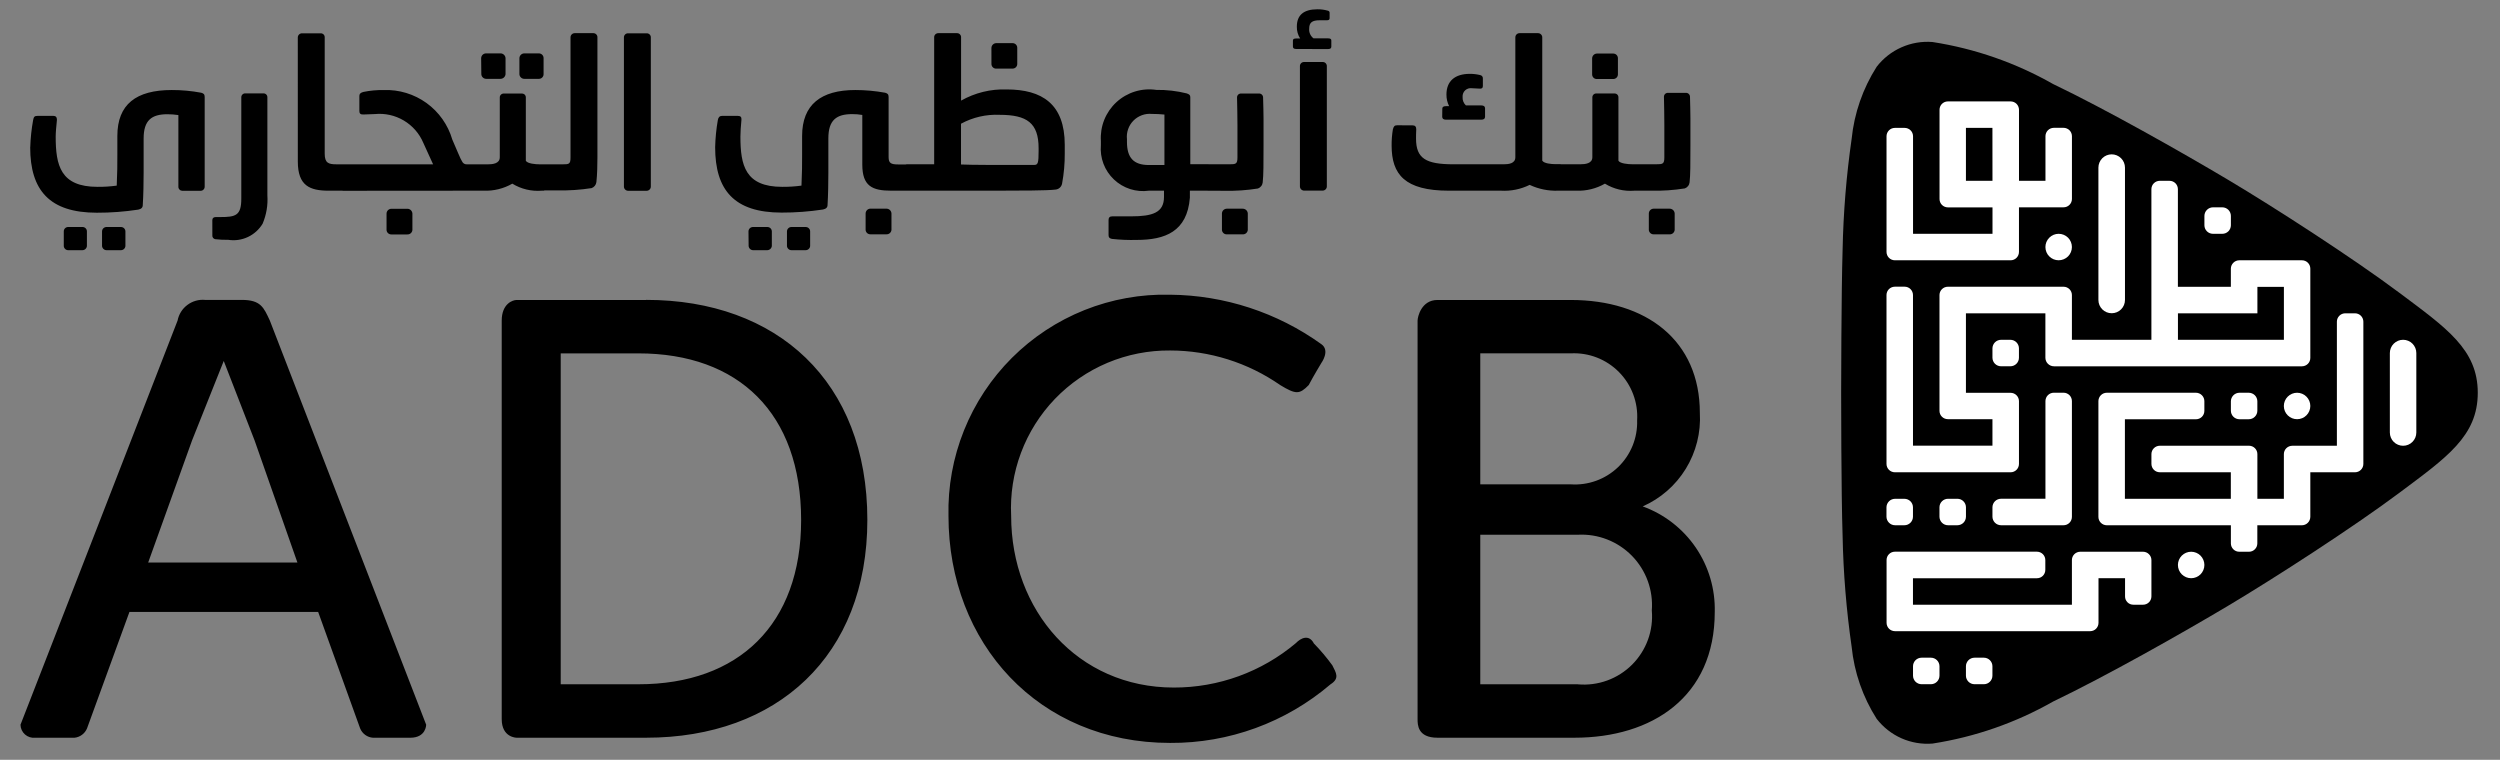 <svg width="102" height="31" viewBox="0 0 102 31" fill="none" xmlns="http://www.w3.org/2000/svg">
<rect x="0" y="0" width="102" height="31" fill="#808080" stroke="none"/>
<g clip-path="url(#clip0_523_578)">
<path d="M101.093 16.025C101.093 14.254 99.817 13.386 97.893 11.945C96.013 10.539 92.813 8.471 90.908 7.337C89.003 6.203 85.908 4.453 83.767 3.429C82.244 2.563 80.576 1.982 78.845 1.714C78.412 1.68 77.976 1.754 77.579 1.931C77.181 2.107 76.834 2.38 76.568 2.724C76.003 3.612 75.653 4.619 75.547 5.666C75.331 7.167 75.208 8.68 75.178 10.196C75.124 11.94 75.119 16.026 75.119 16.026C75.119 16.026 75.119 20.113 75.178 21.856C75.207 23.373 75.331 24.886 75.547 26.387C75.653 27.434 76.003 28.441 76.568 29.328C76.834 29.672 77.181 29.945 77.579 30.122C77.976 30.298 78.412 30.372 78.845 30.338C80.576 30.07 82.244 29.489 83.767 28.623C85.907 27.599 89.003 25.85 90.908 24.715C92.813 23.58 96.008 21.515 97.893 20.107C99.821 18.665 101.093 17.798 101.093 16.026V16.025Z" fill="black"/>
<path d="M98.047 13.863C98.19 13.863 98.327 13.92 98.428 14.021C98.529 14.122 98.586 14.259 98.586 14.402V17.648C98.586 17.791 98.529 17.928 98.428 18.029C98.327 18.131 98.19 18.187 98.047 18.187C97.976 18.187 97.906 18.174 97.84 18.146C97.774 18.119 97.715 18.08 97.664 18.029C97.614 17.979 97.574 17.92 97.547 17.854C97.52 17.789 97.506 17.718 97.506 17.647V14.404C97.506 14.261 97.563 14.123 97.664 14.022C97.766 13.92 97.903 13.863 98.047 13.863Z" fill="white"/>
<path d="M86.157 6.297C86.3 6.297 86.438 6.354 86.54 6.456C86.642 6.558 86.699 6.696 86.699 6.839V12.239C86.699 12.31 86.685 12.381 86.658 12.446C86.63 12.512 86.591 12.572 86.54 12.622C86.49 12.672 86.43 12.712 86.365 12.739C86.299 12.766 86.229 12.78 86.158 12.78C86.014 12.781 85.877 12.724 85.775 12.623C85.673 12.522 85.615 12.385 85.615 12.241V6.839C85.615 6.696 85.672 6.558 85.773 6.456C85.875 6.354 86.013 6.297 86.157 6.297Z" fill="white"/>
<path d="M89.399 22.511C89.542 22.511 89.68 22.568 89.781 22.669C89.882 22.771 89.939 22.908 89.939 23.051C89.939 23.194 89.882 23.332 89.781 23.433C89.68 23.534 89.542 23.591 89.399 23.591C89.256 23.591 89.119 23.534 89.017 23.433C88.916 23.332 88.859 23.194 88.859 23.051C88.859 22.908 88.916 22.771 89.017 22.669C89.118 22.568 89.256 22.511 89.399 22.511Z" fill="white"/>
<path d="M77.31 10.62H82.034C82.124 10.62 82.21 10.584 82.274 10.52C82.338 10.456 82.374 10.369 82.374 10.279V8.458H84.195C84.284 8.458 84.371 8.423 84.434 8.359C84.498 8.296 84.534 8.21 84.535 8.12V5.557C84.535 5.512 84.526 5.468 84.509 5.427C84.492 5.385 84.467 5.348 84.436 5.316C84.404 5.284 84.367 5.259 84.325 5.242C84.284 5.224 84.24 5.215 84.195 5.215H83.795C83.704 5.216 83.618 5.252 83.554 5.316C83.49 5.38 83.455 5.467 83.455 5.557V7.377H82.375V4.477C82.374 4.387 82.338 4.301 82.275 4.237C82.211 4.174 82.125 4.138 82.035 4.138H79.471C79.426 4.138 79.382 4.147 79.341 4.164C79.3 4.182 79.263 4.207 79.231 4.238C79.2 4.27 79.175 4.307 79.158 4.348C79.141 4.39 79.133 4.434 79.133 4.478V8.123C79.133 8.213 79.17 8.299 79.234 8.363C79.298 8.426 79.385 8.461 79.475 8.461H81.294V9.54H78.052V5.559C78.052 5.514 78.043 5.47 78.026 5.429C78.009 5.387 77.984 5.349 77.952 5.318C77.921 5.286 77.883 5.261 77.841 5.244C77.8 5.227 77.755 5.218 77.711 5.218H77.311C77.22 5.218 77.133 5.254 77.07 5.318C77.006 5.382 76.97 5.469 76.97 5.559V10.281C76.971 10.371 77.007 10.457 77.07 10.52C77.134 10.584 77.22 10.619 77.31 10.62ZM81.293 7.378H80.21V5.217H81.291L81.293 7.378Z" fill="white"/>
<path d="M96.085 12.783H95.685C95.595 12.784 95.508 12.819 95.445 12.883C95.381 12.947 95.345 13.033 95.345 13.123V18.187H93.522C93.432 18.188 93.346 18.224 93.282 18.287C93.218 18.351 93.182 18.437 93.182 18.527V20.35H92.101V18.527C92.101 18.437 92.065 18.35 92.001 18.286C91.938 18.223 91.851 18.186 91.761 18.186H88.118C88.028 18.187 87.941 18.223 87.878 18.287C87.814 18.351 87.778 18.437 87.778 18.527V18.927C87.778 19.017 87.814 19.104 87.878 19.168C87.941 19.232 88.028 19.268 88.118 19.268H91.018V20.35H86.696V17.106H89.596C89.686 17.106 89.773 17.07 89.837 17.007C89.901 16.943 89.937 16.857 89.938 16.766V16.366C89.938 16.276 89.901 16.189 89.837 16.125C89.773 16.061 89.686 16.024 89.596 16.024H85.956C85.865 16.024 85.778 16.061 85.715 16.125C85.651 16.189 85.615 16.276 85.615 16.366V21.089C85.615 21.18 85.651 21.266 85.715 21.33C85.779 21.394 85.865 21.43 85.956 21.431H91.02V22.171C91.02 22.261 91.056 22.348 91.12 22.411C91.183 22.475 91.27 22.511 91.36 22.511H91.76C91.85 22.511 91.936 22.475 91.999 22.411C92.063 22.348 92.099 22.261 92.099 22.171V21.431H93.919C94.01 21.43 94.097 21.393 94.16 21.329C94.225 21.264 94.26 21.177 94.261 21.086V19.269H96.084C96.174 19.269 96.261 19.233 96.325 19.169C96.389 19.105 96.425 19.019 96.425 18.928V13.128C96.425 13.083 96.417 13.039 96.4 12.997C96.383 12.955 96.358 12.917 96.327 12.885C96.295 12.853 96.257 12.827 96.216 12.81C96.174 12.792 96.13 12.783 96.085 12.783Z" fill="white"/>
<path d="M87.438 22.511H84.872C84.782 22.512 84.696 22.548 84.632 22.612C84.569 22.676 84.533 22.762 84.534 22.852V24.674H78.049V23.592H83.11C83.2 23.592 83.286 23.556 83.35 23.492C83.413 23.428 83.449 23.341 83.449 23.251V22.851C83.449 22.761 83.413 22.675 83.35 22.61C83.286 22.547 83.2 22.51 83.11 22.509H77.31C77.22 22.509 77.134 22.545 77.071 22.609C77.007 22.672 76.972 22.759 76.972 22.848V25.413C76.973 25.503 77.009 25.589 77.073 25.653C77.137 25.716 77.224 25.752 77.314 25.752H85.279C85.369 25.752 85.455 25.717 85.519 25.653C85.582 25.59 85.618 25.503 85.619 25.413V23.591H86.702V24.332C86.701 24.377 86.71 24.421 86.726 24.462C86.743 24.503 86.768 24.541 86.799 24.572C86.83 24.604 86.867 24.629 86.908 24.646C86.949 24.663 86.993 24.672 87.038 24.672H87.438C87.528 24.672 87.614 24.637 87.678 24.573C87.742 24.509 87.778 24.422 87.778 24.332V22.85C87.777 22.76 87.741 22.674 87.677 22.611C87.614 22.547 87.528 22.512 87.438 22.511Z" fill="white"/>
<path d="M78.781 26.834H78.4C78.307 26.834 78.219 26.871 78.153 26.936C78.088 27.002 78.051 27.09 78.051 27.183V27.567C78.051 27.66 78.088 27.748 78.153 27.814C78.219 27.879 78.307 27.916 78.4 27.916H78.781C78.874 27.916 78.962 27.879 79.028 27.814C79.094 27.748 79.13 27.66 79.131 27.567V27.183C79.13 27.09 79.094 27.002 79.028 26.936C78.962 26.871 78.874 26.834 78.781 26.834Z" fill="white"/>
<path d="M80.943 26.834H80.56C80.467 26.834 80.379 26.871 80.313 26.936C80.248 27.002 80.21 27.09 80.21 27.183V27.567C80.21 27.66 80.248 27.748 80.313 27.814C80.379 27.879 80.467 27.916 80.56 27.916H80.943C81.035 27.916 81.124 27.879 81.189 27.813C81.254 27.748 81.291 27.659 81.291 27.567V27.183C81.291 27.091 81.254 27.002 81.189 26.937C81.124 26.871 81.035 26.834 80.943 26.834Z" fill="white"/>
<path d="M77.318 20.351C77.225 20.351 77.136 20.388 77.071 20.453C77.005 20.519 76.968 20.608 76.968 20.7V21.08C76.968 21.173 77.005 21.262 77.071 21.327C77.136 21.393 77.225 21.43 77.318 21.43H77.7C77.792 21.43 77.881 21.393 77.947 21.327C78.012 21.262 78.049 21.173 78.049 21.08V20.7C78.049 20.608 78.012 20.519 77.947 20.453C77.881 20.388 77.792 20.351 77.7 20.351H77.318Z" fill="white"/>
<path d="M79.479 20.35C79.386 20.35 79.298 20.387 79.233 20.452C79.167 20.517 79.13 20.606 79.13 20.698V21.08C79.13 21.173 79.167 21.262 79.232 21.327C79.297 21.393 79.386 21.43 79.479 21.43H79.861C79.907 21.43 79.952 21.421 79.995 21.403C80.037 21.386 80.076 21.36 80.108 21.328C80.141 21.295 80.167 21.256 80.184 21.214C80.202 21.172 80.211 21.126 80.211 21.08V20.698C80.211 20.652 80.202 20.607 80.184 20.565C80.166 20.522 80.141 20.484 80.108 20.452C80.076 20.419 80.037 20.394 79.995 20.376C79.952 20.359 79.907 20.35 79.861 20.35H79.479Z" fill="white"/>
<path d="M81.292 20.698V21.08C81.292 21.172 81.329 21.261 81.394 21.327C81.46 21.392 81.548 21.429 81.641 21.43H84.194C84.239 21.43 84.283 21.421 84.324 21.404C84.366 21.386 84.403 21.361 84.435 21.329C84.466 21.298 84.491 21.26 84.508 21.218C84.525 21.177 84.534 21.133 84.534 21.088V16.365C84.534 16.32 84.525 16.276 84.508 16.234C84.491 16.193 84.466 16.155 84.435 16.123C84.403 16.092 84.366 16.067 84.324 16.049C84.283 16.032 84.239 16.023 84.194 16.023H83.794C83.704 16.023 83.617 16.06 83.553 16.124C83.49 16.188 83.454 16.275 83.454 16.365V20.349H81.641C81.549 20.349 81.46 20.386 81.394 20.451C81.329 20.517 81.292 20.605 81.292 20.698Z" fill="white"/>
<path d="M91.368 16.024C91.276 16.025 91.187 16.062 91.122 16.128C91.057 16.194 91.02 16.282 91.02 16.374V16.757C91.02 16.85 91.057 16.938 91.122 17.003C91.187 17.068 91.276 17.105 91.368 17.105H91.751C91.843 17.105 91.932 17.069 91.997 17.003C92.063 16.938 92.1 16.85 92.1 16.757V16.374C92.1 16.282 92.063 16.193 91.998 16.127C91.932 16.062 91.844 16.025 91.751 16.024H91.368Z" fill="white"/>
<path d="M90.288 9.539H90.67C90.762 9.539 90.851 9.503 90.917 9.438C90.982 9.373 91.019 9.284 91.02 9.192V8.81C91.02 8.717 90.983 8.628 90.918 8.562C90.852 8.496 90.763 8.459 90.67 8.459H90.288C90.195 8.46 90.107 8.497 90.042 8.563C89.977 8.629 89.94 8.717 89.94 8.81V9.192C89.94 9.284 89.977 9.372 90.042 9.437C90.107 9.502 90.196 9.539 90.288 9.539Z" fill="white"/>
<path d="M83.994 9.539C84.137 9.539 84.274 9.596 84.376 9.697C84.477 9.798 84.534 9.936 84.534 10.079C84.534 10.222 84.477 10.36 84.376 10.461C84.274 10.562 84.137 10.619 83.994 10.619C83.923 10.619 83.853 10.606 83.787 10.579C83.721 10.552 83.662 10.512 83.612 10.462C83.561 10.412 83.521 10.353 83.494 10.287C83.467 10.222 83.453 10.152 83.453 10.081C83.453 10.01 83.466 9.939 83.493 9.874C83.521 9.808 83.561 9.748 83.611 9.698C83.661 9.648 83.721 9.608 83.786 9.58C83.852 9.553 83.922 9.539 83.994 9.539Z" fill="white"/>
<path d="M82.024 13.864H81.642C81.55 13.864 81.461 13.901 81.395 13.966C81.33 14.031 81.293 14.12 81.292 14.212V14.596C81.293 14.689 81.33 14.777 81.395 14.842C81.461 14.907 81.55 14.944 81.642 14.944H82.024C82.116 14.944 82.205 14.907 82.27 14.842C82.335 14.777 82.373 14.689 82.373 14.596V14.212C82.373 14.12 82.335 14.032 82.27 13.966C82.205 13.901 82.116 13.864 82.024 13.864Z" fill="white"/>
<path d="M93.721 16.024C93.864 16.024 94.001 16.081 94.103 16.183C94.204 16.284 94.261 16.421 94.261 16.564C94.261 16.707 94.204 16.845 94.103 16.945C94.002 17.047 93.865 17.103 93.722 17.103C93.579 17.104 93.442 17.048 93.34 16.947C93.239 16.847 93.181 16.71 93.181 16.567C93.18 16.496 93.194 16.426 93.221 16.36C93.248 16.294 93.288 16.234 93.338 16.184C93.388 16.133 93.448 16.093 93.513 16.066C93.579 16.038 93.65 16.024 93.721 16.024Z" fill="white"/>
<path d="M77.31 19.269H82.034C82.124 19.269 82.21 19.233 82.274 19.169C82.338 19.105 82.374 19.018 82.374 18.928V16.367C82.374 16.277 82.338 16.191 82.274 16.127C82.21 16.063 82.124 16.027 82.034 16.027H80.21V12.784H83.452V14.597C83.452 14.689 83.489 14.778 83.555 14.843C83.621 14.908 83.709 14.945 83.802 14.945H93.922C94.012 14.944 94.098 14.908 94.162 14.844C94.225 14.78 94.261 14.694 94.261 14.604V10.96C94.261 10.87 94.225 10.784 94.162 10.72C94.098 10.656 94.012 10.62 93.922 10.62H91.362C91.271 10.62 91.185 10.656 91.121 10.72C91.056 10.783 91.02 10.87 91.019 10.96V11.702H88.858V7.718C88.858 7.628 88.822 7.541 88.758 7.477C88.694 7.413 88.607 7.377 88.517 7.377H88.117C88.027 7.377 87.94 7.414 87.877 7.477C87.813 7.541 87.777 7.628 87.777 7.718V13.863H84.534V12.038C84.534 11.948 84.498 11.862 84.434 11.798C84.37 11.735 84.284 11.699 84.194 11.699H79.471C79.381 11.699 79.294 11.735 79.231 11.798C79.167 11.862 79.131 11.948 79.131 12.038V16.764C79.131 16.854 79.167 16.94 79.231 17.003C79.295 17.066 79.381 17.102 79.471 17.102H81.292V18.182H78.05V12.038C78.05 11.948 78.014 11.861 77.95 11.797C77.887 11.733 77.8 11.697 77.71 11.697H77.31C77.22 11.697 77.133 11.733 77.069 11.796C77.005 11.86 76.969 11.946 76.969 12.036V18.922C76.968 18.967 76.977 19.012 76.993 19.054C77.01 19.096 77.035 19.134 77.067 19.167C77.099 19.199 77.136 19.225 77.178 19.242C77.22 19.26 77.264 19.269 77.31 19.269ZM88.86 12.784H92.102V11.703H93.183V13.864H88.86V12.784Z" fill="white"/>
<path d="M66.782 7.78C66.656 7.78 66.504 7.746 66.504 7.68V6.802C66.504 6.742 66.656 6.702 66.782 6.702H67.568C67.838 6.702 67.905 6.693 67.905 6.423V5.08C67.905 4.734 67.897 4.354 67.889 3.949C67.888 3.927 67.893 3.905 67.901 3.885C67.909 3.865 67.922 3.847 67.938 3.832C67.954 3.816 67.973 3.805 67.993 3.798C68.014 3.79 68.036 3.787 68.058 3.789H68.767C68.79 3.786 68.813 3.788 68.835 3.794C68.858 3.801 68.878 3.812 68.896 3.827C68.913 3.842 68.927 3.861 68.937 3.882C68.947 3.903 68.952 3.926 68.952 3.949C68.96 4.312 68.969 4.574 68.969 4.819V5.942C68.969 6.659 68.969 7.142 68.935 7.442C68.928 7.497 68.907 7.549 68.872 7.592C68.838 7.635 68.793 7.668 68.741 7.687C68.292 7.759 67.837 7.79 67.382 7.78H66.782ZM67.272 8.708C67.273 8.657 67.294 8.609 67.33 8.572C67.367 8.536 67.415 8.515 67.466 8.514H68.116C68.169 8.513 68.221 8.532 68.261 8.568C68.3 8.604 68.324 8.655 68.327 8.708V9.384C68.321 9.435 68.296 9.482 68.257 9.515C68.218 9.548 68.167 9.564 68.116 9.561H67.466C67.417 9.561 67.37 9.543 67.334 9.51C67.299 9.478 67.276 9.432 67.272 9.384V8.708ZM63.684 7.78C63.558 7.78 63.406 7.746 63.406 7.68V6.802C63.406 6.742 63.558 6.702 63.684 6.702H64.478C64.672 6.702 64.968 6.676 64.968 6.414V3.974C64.967 3.952 64.972 3.93 64.98 3.91C64.989 3.889 65.001 3.871 65.017 3.856C65.033 3.841 65.052 3.829 65.073 3.822C65.094 3.815 65.116 3.812 65.138 3.814H65.872C65.893 3.813 65.914 3.817 65.934 3.825C65.954 3.833 65.972 3.844 65.987 3.859C66.002 3.874 66.013 3.892 66.021 3.912C66.029 3.932 66.033 3.953 66.032 3.974V6.557C66.099 6.675 66.432 6.701 66.581 6.701H66.781V7.78H66.681C66.261 7.814 65.84 7.714 65.481 7.493C65.127 7.696 64.724 7.795 64.316 7.78H63.684ZM64.959 2.38C64.96 2.328 64.982 2.278 65.019 2.242C65.057 2.205 65.107 2.185 65.159 2.185H65.825C65.85 2.186 65.875 2.191 65.898 2.201C65.921 2.211 65.941 2.226 65.959 2.244C65.976 2.262 65.989 2.283 65.998 2.307C66.007 2.33 66.012 2.355 66.011 2.38V3.038C66.01 3.063 66.005 3.088 65.995 3.11C65.985 3.133 65.971 3.154 65.953 3.171C65.934 3.188 65.913 3.202 65.89 3.211C65.867 3.22 65.842 3.225 65.817 3.224H65.159C65.133 3.226 65.108 3.222 65.084 3.214C65.059 3.205 65.037 3.192 65.019 3.174C65 3.157 64.985 3.136 64.975 3.112C64.964 3.089 64.959 3.064 64.959 3.038V2.38ZM57.639 5.115C57.732 5.115 57.783 5.166 57.783 5.275C57.774 5.402 57.774 5.597 57.774 5.655C57.774 6.466 58.174 6.703 59.302 6.703H61.345C61.545 6.703 61.826 6.677 61.826 6.415V1.53C61.825 1.507 61.829 1.484 61.837 1.463C61.845 1.442 61.857 1.422 61.873 1.406C61.889 1.389 61.908 1.376 61.929 1.367C61.95 1.358 61.972 1.353 61.995 1.353H62.754C62.777 1.353 62.799 1.358 62.82 1.367C62.841 1.376 62.86 1.389 62.876 1.406C62.892 1.422 62.904 1.442 62.913 1.463C62.921 1.484 62.925 1.507 62.924 1.53V6.553C62.992 6.671 63.295 6.697 63.455 6.697H63.675V7.78H63.575C63.173 7.795 62.774 7.714 62.41 7.543C62.048 7.721 61.647 7.803 61.245 7.78H59.117C57.311 7.78 56.778 7.113 56.778 5.939C56.776 5.718 56.793 5.498 56.829 5.28C56.863 5.153 56.897 5.111 57.006 5.111L57.639 5.115ZM58.846 4.431C58.846 4.363 58.896 4.331 58.998 4.331H59.124C59.05 4.184 59.013 4.022 59.015 3.858C59.015 3.309 59.361 3.013 59.969 3.013C60.111 3.012 60.253 3.029 60.391 3.063C60.424 3.068 60.454 3.086 60.475 3.113C60.495 3.14 60.505 3.173 60.501 3.207V3.507C60.501 3.583 60.467 3.617 60.391 3.617C60.315 3.617 60.121 3.6 60.054 3.6C60.005 3.593 59.954 3.596 59.907 3.611C59.859 3.626 59.815 3.651 59.779 3.685C59.742 3.719 59.714 3.761 59.696 3.808C59.678 3.854 59.67 3.904 59.674 3.954C59.669 4.018 59.679 4.083 59.702 4.143C59.726 4.203 59.762 4.257 59.809 4.301H60.438C60.538 4.301 60.59 4.342 60.59 4.418V4.765C60.59 4.841 60.539 4.883 60.438 4.883H58.994C58.894 4.883 58.842 4.841 58.842 4.765L58.846 4.431ZM52.886 1.999C52.792 1.999 52.751 1.966 52.751 1.899V1.654C52.751 1.595 52.792 1.57 52.886 1.57H53.046C52.954 1.426 52.907 1.258 52.911 1.088C52.911 0.616 53.189 0.379 53.755 0.379C53.89 0.378 54.025 0.395 54.155 0.43C54.214 0.439 54.248 0.472 54.248 0.514V0.742C54.248 0.801 54.214 0.827 54.138 0.827H53.838C53.538 0.827 53.415 0.919 53.415 1.165C53.408 1.241 53.42 1.318 53.451 1.388C53.482 1.458 53.531 1.519 53.592 1.565H54.183C54.276 1.565 54.318 1.59 54.318 1.649V1.902C54.318 1.97 54.276 2.002 54.183 2.002L52.886 1.999ZM53.037 2.699C53.036 2.677 53.04 2.654 53.048 2.634C53.057 2.613 53.069 2.594 53.085 2.578C53.101 2.562 53.12 2.55 53.141 2.541C53.161 2.533 53.184 2.529 53.206 2.53H53.966C53.988 2.529 54.011 2.533 54.031 2.541C54.052 2.55 54.071 2.562 54.087 2.578C54.103 2.594 54.115 2.613 54.123 2.634C54.132 2.654 54.136 2.677 54.135 2.699V7.599C54.136 7.622 54.132 7.645 54.124 7.666C54.116 7.687 54.103 7.707 54.088 7.723C54.072 7.74 54.053 7.753 54.032 7.762C54.011 7.772 53.989 7.777 53.966 7.777H53.206C53.183 7.777 53.161 7.772 53.14 7.762C53.119 7.753 53.1 7.74 53.084 7.723C53.068 7.707 53.056 7.687 53.048 7.666C53.04 7.645 53.036 7.622 53.037 7.599V2.699ZM49.28 7.781C49.153 7.781 49.002 7.747 49.002 7.681V6.803C49.002 6.743 49.153 6.703 49.28 6.703H50.15C50.42 6.703 50.488 6.694 50.488 6.424V5.107C50.488 4.761 50.479 4.381 50.471 3.976C50.471 3.954 50.475 3.932 50.483 3.912C50.492 3.892 50.505 3.874 50.521 3.858C50.537 3.843 50.556 3.832 50.576 3.825C50.597 3.817 50.619 3.814 50.641 3.816H51.349C51.372 3.813 51.395 3.815 51.417 3.821C51.44 3.828 51.46 3.839 51.478 3.854C51.495 3.869 51.509 3.888 51.519 3.909C51.529 3.93 51.534 3.953 51.534 3.976C51.543 4.339 51.552 4.601 51.552 4.846V5.946C51.552 6.663 51.552 7.146 51.518 7.446C51.511 7.501 51.49 7.553 51.455 7.596C51.421 7.639 51.376 7.672 51.324 7.691C50.875 7.763 50.42 7.794 49.965 7.784L49.28 7.781ZM49.855 8.709C49.856 8.658 49.877 8.61 49.913 8.573C49.95 8.537 49.998 8.517 50.049 8.515H50.699C50.752 8.514 50.804 8.533 50.844 8.569C50.883 8.605 50.907 8.656 50.91 8.709V9.385C50.904 9.436 50.879 9.483 50.84 9.516C50.8 9.549 50.75 9.565 50.699 9.562H50.049C50 9.562 49.953 9.544 49.917 9.511C49.882 9.479 49.859 9.433 49.855 9.385V8.709ZM45.229 8.971C45.229 8.877 45.279 8.827 45.38 8.827H46.149C47.026 8.827 47.491 8.675 47.491 8.034V7.78H46.874C46.617 7.816 46.356 7.793 46.109 7.714C45.862 7.634 45.636 7.501 45.448 7.322C45.26 7.144 45.114 6.925 45.022 6.683C44.93 6.44 44.894 6.18 44.916 5.922V5.753C44.897 5.459 44.944 5.163 45.053 4.89C45.163 4.616 45.332 4.37 45.549 4.17C45.766 3.97 46.025 3.821 46.307 3.734C46.589 3.647 46.887 3.625 47.179 3.668C47.597 3.662 48.014 3.71 48.42 3.811C48.53 3.853 48.564 3.878 48.564 3.971V6.699H49.307V7.78H48.547V8.067C48.437 9.452 47.534 9.789 46.377 9.789C46.039 9.798 45.7 9.784 45.364 9.747C45.254 9.722 45.229 9.679 45.229 9.587V8.971ZM45.98 5.788C45.98 6.429 46.242 6.733 46.875 6.733H47.509V4.674C47.338 4.656 47.166 4.648 46.994 4.648C46.856 4.635 46.717 4.653 46.588 4.701C46.458 4.749 46.34 4.824 46.243 4.923C46.146 5.021 46.072 5.14 46.027 5.271C45.981 5.401 45.965 5.54 45.98 5.678V5.788ZM40.45 1.954C40.452 1.902 40.473 1.853 40.511 1.816C40.548 1.78 40.598 1.76 40.65 1.76H41.318C41.343 1.76 41.368 1.766 41.391 1.776C41.413 1.786 41.434 1.8 41.451 1.818C41.469 1.836 41.482 1.857 41.491 1.881C41.5 1.904 41.505 1.929 41.504 1.954V2.613C41.504 2.638 41.498 2.663 41.488 2.686C41.478 2.708 41.464 2.729 41.446 2.746C41.428 2.764 41.406 2.777 41.383 2.786C41.36 2.795 41.335 2.8 41.31 2.799H40.651C40.625 2.801 40.6 2.797 40.576 2.789C40.551 2.78 40.529 2.767 40.511 2.749C40.492 2.732 40.477 2.711 40.467 2.687C40.456 2.664 40.451 2.639 40.451 2.613L40.45 1.954ZM36.845 6.854C36.846 6.833 36.85 6.812 36.859 6.793C36.868 6.773 36.881 6.756 36.897 6.742C36.913 6.728 36.931 6.717 36.951 6.71C36.971 6.704 36.993 6.701 37.014 6.703H38.114V1.53C38.112 1.507 38.116 1.484 38.123 1.462C38.131 1.441 38.144 1.421 38.16 1.404C38.175 1.388 38.195 1.375 38.216 1.366C38.237 1.357 38.26 1.353 38.283 1.353H39.051C39.073 1.353 39.096 1.358 39.116 1.367C39.136 1.377 39.155 1.39 39.17 1.407C39.185 1.423 39.196 1.443 39.204 1.464C39.211 1.485 39.214 1.508 39.212 1.53V4.105C39.778 3.785 40.42 3.627 41.07 3.649C42.514 3.649 43.442 4.239 43.442 5.912V6.258C43.445 6.672 43.408 7.084 43.333 7.491C43.321 7.556 43.288 7.615 43.239 7.659C43.19 7.703 43.129 7.73 43.063 7.735C42.75 7.778 41.492 7.778 41.012 7.778H37.018C36.997 7.78 36.975 7.777 36.955 7.77C36.935 7.764 36.916 7.753 36.901 7.739C36.885 7.724 36.872 7.707 36.863 7.688C36.854 7.668 36.849 7.647 36.849 7.626L36.845 6.854ZM42.206 6.728C42.349 6.728 42.375 6.636 42.375 6.171V6.044C42.375 5.014 41.894 4.685 40.788 4.685C40.238 4.659 39.692 4.785 39.209 5.048V6.711C39.471 6.72 39.792 6.728 40.222 6.728H42.206ZM29.178 6.011C29.187 5.637 29.223 5.265 29.288 4.897C29.305 4.787 29.364 4.728 29.457 4.728H30.107C30.217 4.728 30.259 4.778 30.251 4.888C30.226 5.133 30.209 5.411 30.209 5.572C30.209 6.746 30.403 7.623 31.915 7.623C32.178 7.625 32.44 7.609 32.7 7.573C32.726 7.008 32.726 6.746 32.726 6.29V5.548C32.726 4.264 33.502 3.673 34.895 3.673C35.303 3.673 35.71 3.71 36.112 3.783C36.204 3.809 36.255 3.842 36.255 3.952V6.409C36.255 6.654 36.348 6.709 36.643 6.709H37.031V7.78H36.364C35.587 7.78 35.182 7.594 35.182 6.716V4.69C35.045 4.666 34.907 4.655 34.768 4.656C34.127 4.656 33.797 4.9 33.797 5.644V7.037C33.797 7.437 33.789 7.966 33.764 8.362C33.764 8.462 33.704 8.522 33.577 8.548C33.018 8.633 32.454 8.675 31.889 8.674C29.955 8.674 29.178 7.754 29.178 6.006V6.011ZM30.538 9.439C30.539 9.414 30.544 9.39 30.554 9.368C30.564 9.346 30.579 9.326 30.597 9.309C30.615 9.293 30.637 9.28 30.66 9.272C30.683 9.264 30.707 9.26 30.732 9.262H31.297C31.321 9.26 31.346 9.264 31.369 9.272C31.392 9.28 31.414 9.293 31.432 9.309C31.45 9.326 31.464 9.346 31.475 9.368C31.485 9.39 31.49 9.414 31.491 9.439V10.039C31.485 10.086 31.462 10.129 31.426 10.161C31.39 10.192 31.344 10.209 31.297 10.208H30.738C30.69 10.21 30.643 10.194 30.607 10.162C30.571 10.131 30.549 10.087 30.544 10.039L30.538 9.439ZM32.108 9.439C32.108 9.415 32.114 9.392 32.123 9.37C32.133 9.348 32.147 9.328 32.164 9.312C32.181 9.295 32.202 9.282 32.224 9.274C32.246 9.265 32.27 9.261 32.294 9.262H32.868C32.892 9.261 32.916 9.265 32.938 9.274C32.96 9.282 32.981 9.295 32.998 9.312C33.015 9.328 33.029 9.348 33.039 9.37C33.048 9.392 33.054 9.415 33.054 9.439V10.039C33.05 10.085 33.029 10.129 32.994 10.16C32.96 10.191 32.914 10.208 32.868 10.208H32.294C32.247 10.208 32.202 10.191 32.168 10.16C32.133 10.129 32.112 10.085 32.108 10.039V9.439ZM25.456 1.528C25.455 1.506 25.459 1.483 25.467 1.463C25.476 1.442 25.488 1.423 25.504 1.407C25.52 1.391 25.539 1.379 25.559 1.37C25.58 1.362 25.603 1.358 25.625 1.359H26.385C26.407 1.358 26.43 1.362 26.45 1.37C26.471 1.379 26.49 1.391 26.506 1.407C26.522 1.423 26.534 1.442 26.543 1.463C26.551 1.483 26.555 1.506 26.554 1.528V7.606C26.555 7.629 26.551 7.652 26.543 7.673C26.535 7.694 26.523 7.714 26.507 7.73C26.491 7.747 26.472 7.76 26.451 7.769C26.43 7.779 26.408 7.784 26.385 7.784H25.625C25.602 7.784 25.58 7.779 25.559 7.769C25.538 7.76 25.519 7.747 25.503 7.73C25.487 7.714 25.475 7.694 25.467 7.673C25.459 7.652 25.455 7.629 25.456 7.606V1.528ZM21.927 6.805C21.927 6.745 22.079 6.705 22.205 6.705H22.948C23.218 6.705 23.277 6.696 23.277 6.426V1.53C23.276 1.507 23.28 1.484 23.288 1.463C23.296 1.442 23.308 1.422 23.324 1.406C23.34 1.389 23.359 1.376 23.38 1.367C23.401 1.358 23.423 1.353 23.446 1.353H24.214C24.236 1.353 24.258 1.359 24.279 1.368C24.299 1.377 24.317 1.39 24.332 1.407C24.348 1.423 24.359 1.443 24.366 1.464C24.374 1.485 24.377 1.508 24.375 1.53V6.43C24.375 6.73 24.366 7.13 24.333 7.43C24.326 7.485 24.304 7.537 24.27 7.58C24.235 7.623 24.19 7.656 24.138 7.675C23.677 7.747 23.211 7.778 22.745 7.768H22.204C22.078 7.768 21.926 7.734 21.926 7.668L21.927 6.805ZM18.837 6.805C18.837 6.745 18.989 6.705 19.116 6.705H19.901C20.095 6.705 20.391 6.679 20.391 6.417V3.977C20.39 3.955 20.395 3.933 20.403 3.913C20.412 3.893 20.424 3.875 20.44 3.86C20.456 3.844 20.475 3.833 20.495 3.826C20.516 3.818 20.538 3.815 20.56 3.817H21.294C21.315 3.816 21.336 3.82 21.356 3.828C21.376 3.836 21.394 3.847 21.409 3.862C21.424 3.877 21.435 3.895 21.443 3.915C21.451 3.935 21.455 3.956 21.454 3.977V6.56C21.523 6.678 21.854 6.704 22.003 6.704H22.203V7.78H22.103C21.683 7.814 21.262 7.714 20.903 7.493C20.549 7.696 20.145 7.795 19.738 7.78H19.113C18.987 7.78 18.834 7.746 18.834 7.68L18.837 6.805ZM19.631 2.372C19.633 2.32 19.654 2.271 19.692 2.234C19.729 2.198 19.779 2.178 19.831 2.178H20.414C20.468 2.176 20.52 2.196 20.559 2.232C20.599 2.268 20.623 2.318 20.626 2.372V3.031C20.62 3.083 20.595 3.13 20.556 3.165C20.517 3.199 20.466 3.218 20.414 3.217H19.838C19.787 3.217 19.738 3.198 19.701 3.163C19.664 3.129 19.642 3.082 19.638 3.031L19.631 2.372ZM21.192 2.372C21.194 2.32 21.215 2.271 21.253 2.234C21.29 2.198 21.34 2.178 21.392 2.178H21.984C22.009 2.178 22.035 2.182 22.059 2.192C22.082 2.202 22.104 2.216 22.122 2.234C22.14 2.252 22.154 2.274 22.164 2.297C22.174 2.321 22.178 2.346 22.178 2.372V3.031C22.178 3.056 22.172 3.081 22.162 3.104C22.152 3.126 22.138 3.147 22.12 3.164C22.102 3.182 22.08 3.195 22.057 3.204C22.034 3.213 22.009 3.218 21.984 3.217H21.392C21.341 3.217 21.292 3.198 21.255 3.163C21.218 3.129 21.195 3.082 21.192 3.031V2.372ZM13.999 7.784C13.863 7.784 13.721 7.724 13.721 7.684V6.806C13.721 6.746 13.872 6.706 13.999 6.706H17.671L17.271 5.828C17.11 5.447 16.831 5.128 16.475 4.917C16.12 4.706 15.706 4.614 15.295 4.654C15.219 4.654 14.966 4.663 14.84 4.671C14.714 4.679 14.662 4.637 14.662 4.535V3.911C14.662 3.826 14.721 3.776 14.831 3.75C15.103 3.695 15.38 3.669 15.658 3.674C16.282 3.651 16.896 3.838 17.402 4.203C17.908 4.569 18.278 5.093 18.453 5.692C18.63 6.092 18.791 6.502 18.853 6.586C18.869 6.623 18.897 6.655 18.931 6.676C18.966 6.697 19.006 6.707 19.047 6.705H19.131V7.78L13.999 7.784ZM15.771 8.712C15.772 8.661 15.793 8.613 15.829 8.576C15.866 8.54 15.914 8.52 15.965 8.518H16.615C16.669 8.516 16.721 8.536 16.76 8.572C16.799 8.608 16.823 8.659 16.826 8.712V9.388C16.82 9.439 16.795 9.486 16.756 9.519C16.716 9.552 16.666 9.568 16.615 9.565H15.965C15.916 9.565 15.869 9.547 15.833 9.514C15.797 9.482 15.775 9.436 15.771 9.388V8.712ZM12.15 1.528C12.15 1.505 12.155 1.483 12.164 1.462C12.173 1.441 12.186 1.422 12.203 1.406C12.219 1.39 12.239 1.378 12.26 1.37C12.281 1.362 12.304 1.358 12.327 1.359H13.079C13.101 1.358 13.124 1.361 13.145 1.369C13.166 1.377 13.186 1.389 13.202 1.405C13.218 1.421 13.23 1.44 13.238 1.462C13.246 1.483 13.249 1.505 13.248 1.528V6.273C13.248 6.652 13.408 6.704 13.722 6.704H14V7.78H13.409C12.641 7.78 12.151 7.58 12.151 6.59L12.15 1.528ZM8.663 8.983C8.663 8.898 8.714 8.856 8.807 8.856H8.984C9.617 8.856 9.845 8.796 9.845 8.105V3.97C9.844 3.948 9.849 3.926 9.857 3.906C9.865 3.886 9.878 3.868 9.894 3.853C9.91 3.837 9.929 3.826 9.949 3.819C9.97 3.811 9.992 3.808 10.014 3.81H10.749C10.77 3.809 10.791 3.813 10.811 3.821C10.831 3.829 10.849 3.84 10.864 3.855C10.879 3.87 10.89 3.888 10.898 3.908C10.906 3.928 10.91 3.949 10.909 3.97V7.97C10.936 8.366 10.869 8.762 10.715 9.127C10.573 9.363 10.365 9.552 10.115 9.669C9.866 9.787 9.587 9.827 9.315 9.785C9.137 9.788 8.96 9.779 8.783 9.759C8.746 9.753 8.713 9.733 8.691 9.703C8.669 9.673 8.659 9.636 8.664 9.599L8.663 8.983ZM1.234 6.011C1.245 5.637 1.285 5.265 1.352 4.897C1.378 4.77 1.404 4.728 1.53 4.728H2.18C2.273 4.728 2.323 4.778 2.323 4.888C2.298 5.133 2.272 5.411 2.272 5.572C2.272 6.746 2.466 7.623 3.978 7.623C4.24 7.625 4.503 7.609 4.763 7.573C4.788 7.008 4.788 6.746 4.788 6.29V5.548C4.788 4.255 5.556 3.673 7.008 3.673C7.411 3.672 7.812 3.709 8.208 3.783C8.3 3.809 8.351 3.842 8.351 3.952V7.607C8.352 7.63 8.349 7.653 8.341 7.675C8.334 7.696 8.321 7.716 8.305 7.733C8.29 7.75 8.27 7.763 8.249 7.772C8.228 7.781 8.205 7.785 8.182 7.785H7.438C7.416 7.784 7.394 7.779 7.373 7.77C7.353 7.76 7.335 7.747 7.32 7.73C7.305 7.714 7.293 7.694 7.286 7.673C7.279 7.652 7.276 7.629 7.278 7.607V4.695C7.13 4.673 6.98 4.661 6.83 4.661C6.189 4.661 5.86 4.905 5.86 5.649V7.042C5.86 7.442 5.851 7.971 5.825 8.367C5.825 8.467 5.766 8.527 5.639 8.553C5.08 8.638 4.516 8.68 3.951 8.679C2.017 8.679 1.232 7.759 1.232 6.011H1.234ZM2.602 9.439C2.602 9.414 2.607 9.39 2.617 9.367C2.627 9.345 2.642 9.324 2.66 9.308C2.678 9.291 2.7 9.278 2.723 9.271C2.747 9.263 2.771 9.26 2.796 9.262H3.352C3.377 9.26 3.401 9.263 3.425 9.271C3.448 9.278 3.47 9.291 3.488 9.308C3.506 9.324 3.521 9.345 3.531 9.367C3.541 9.39 3.546 9.414 3.546 9.439V10.039C3.541 10.087 3.519 10.131 3.483 10.162C3.447 10.194 3.4 10.21 3.352 10.208H2.796C2.748 10.211 2.7 10.195 2.664 10.164C2.628 10.132 2.605 10.087 2.602 10.039V9.439ZM4.163 9.439C4.164 9.414 4.169 9.39 4.179 9.368C4.19 9.346 4.204 9.326 4.222 9.309C4.24 9.293 4.262 9.28 4.285 9.272C4.308 9.264 4.332 9.26 4.357 9.262H4.931C4.955 9.261 4.979 9.265 5.001 9.274C5.023 9.282 5.044 9.295 5.061 9.312C5.078 9.328 5.092 9.348 5.102 9.37C5.111 9.392 5.117 9.415 5.117 9.439V10.039C5.113 10.085 5.092 10.129 5.057 10.16C5.023 10.191 4.978 10.208 4.931 10.208H4.357C4.309 10.21 4.262 10.194 4.226 10.162C4.19 10.131 4.168 10.087 4.163 10.039V9.439ZM26.363 12.239H21.078C20.918 12.239 20.47 12.391 20.47 13.083V29.34C20.47 30.099 21.078 30.099 21.078 30.099H26.363C31.699 30.099 35.388 26.764 35.388 21.21C35.388 15.553 31.698 12.235 26.363 12.235V12.239ZM26.051 27.918H22.877V14.418H26.051C30.128 14.418 32.686 16.85 32.686 21.218C32.686 25.489 30.128 27.918 26.051 27.918ZM53.599 26.238C53.399 25.875 53.076 26.027 52.873 26.238C51.479 27.413 49.714 28.056 47.891 28.052C43.966 28.052 41.255 24.904 41.255 21.046C41.212 20.171 41.349 19.296 41.656 18.476C41.963 17.655 42.435 16.906 43.042 16.274C43.65 15.643 44.38 15.142 45.187 14.802C45.995 14.463 46.864 14.292 47.74 14.3C49.346 14.302 50.913 14.793 52.231 15.71C52.873 16.098 53.016 16.098 53.396 15.71C53.596 15.33 53.911 14.81 53.911 14.81C53.911 14.81 54.282 14.303 53.911 14.042C52.111 12.749 49.956 12.044 47.74 12.024C46.546 11.994 45.358 12.208 44.249 12.65C43.139 13.094 42.132 13.757 41.286 14.601C40.441 15.445 39.776 16.451 39.331 17.56C38.886 18.669 38.67 19.856 38.698 21.05C38.698 26.242 42.37 30.311 47.74 30.311C50.137 30.326 52.459 29.478 54.283 27.922C54.671 27.677 54.511 27.449 54.359 27.145C54.128 26.827 53.874 26.526 53.599 26.245V26.238ZM67.014 20.665C67.747 20.344 68.364 19.806 68.782 19.124C69.2 18.442 69.4 17.648 69.354 16.849C69.354 13.885 67.167 12.239 64.085 12.239H58.648C57.989 12.239 57.837 12.931 57.837 13.083V29.34C57.837 29.567 57.837 30.099 58.648 30.099H64.238C67.404 30.099 69.962 28.436 69.962 24.967C69.985 24.032 69.714 23.113 69.187 22.34C68.66 21.568 67.903 20.98 67.024 20.661L67.014 20.665ZM60.395 14.417H64.085C64.448 14.398 64.811 14.456 65.15 14.587C65.489 14.718 65.796 14.92 66.052 15.178C66.308 15.436 66.506 15.745 66.634 16.086C66.762 16.426 66.817 16.789 66.795 17.152C66.806 17.506 66.742 17.859 66.609 18.187C66.475 18.515 66.274 18.812 66.019 19.058C65.763 19.303 65.459 19.493 65.126 19.614C64.793 19.735 64.439 19.785 64.085 19.761H60.395V14.417ZM64.38 27.917H60.395V21.817H64.38C64.788 21.796 65.196 21.862 65.576 22.011C65.956 22.16 66.3 22.388 66.586 22.68C66.871 22.973 67.091 23.323 67.23 23.706C67.369 24.09 67.425 24.5 67.394 24.907C67.429 25.312 67.376 25.719 67.237 26.101C67.098 26.483 66.877 26.829 66.59 27.117C66.302 27.404 65.956 27.625 65.574 27.764C65.192 27.903 64.785 27.956 64.38 27.921V27.917ZM11.01 13.08C10.758 12.54 10.639 12.236 9.862 12.236H8.368C8.109 12.212 7.851 12.286 7.644 12.442C7.436 12.598 7.294 12.825 7.245 13.08C7.085 13.51 0.836 29.569 0.836 29.569C0.837 29.644 0.854 29.718 0.886 29.787C0.917 29.855 0.963 29.916 1.019 29.966C1.076 30.016 1.142 30.054 1.214 30.077C1.285 30.1 1.361 30.108 1.436 30.1H3.036C3.148 30.089 3.255 30.048 3.345 29.981C3.436 29.914 3.506 29.824 3.55 29.72L5.281 24.967H12.981L14.694 29.72C14.737 29.826 14.809 29.917 14.902 29.985C14.995 30.052 15.104 30.092 15.218 30.1H16.738C17.388 30.1 17.388 29.569 17.388 29.569C17.388 29.569 11.179 13.51 11.01 13.08ZM6.046 22.95L7.836 17.969L9.129 14.727L10.387 17.969L12.134 22.95H6.046ZM35.317 8.707C35.318 8.656 35.339 8.608 35.375 8.571C35.411 8.535 35.46 8.514 35.511 8.513H36.161C36.214 8.512 36.266 8.531 36.306 8.567C36.345 8.603 36.369 8.654 36.372 8.707V9.383C36.366 9.434 36.341 9.481 36.302 9.514C36.263 9.547 36.212 9.563 36.161 9.56H35.511C35.462 9.56 35.415 9.542 35.379 9.51C35.343 9.477 35.321 9.432 35.317 9.383V8.707Z" fill="black"/>
</g>
<defs>
<clipPath id="clip0_523_578">
<rect width="100.256" height="29.964" fill="white" transform="translate(0.837 0.373)"/>
</clipPath>
</defs>
</svg>
